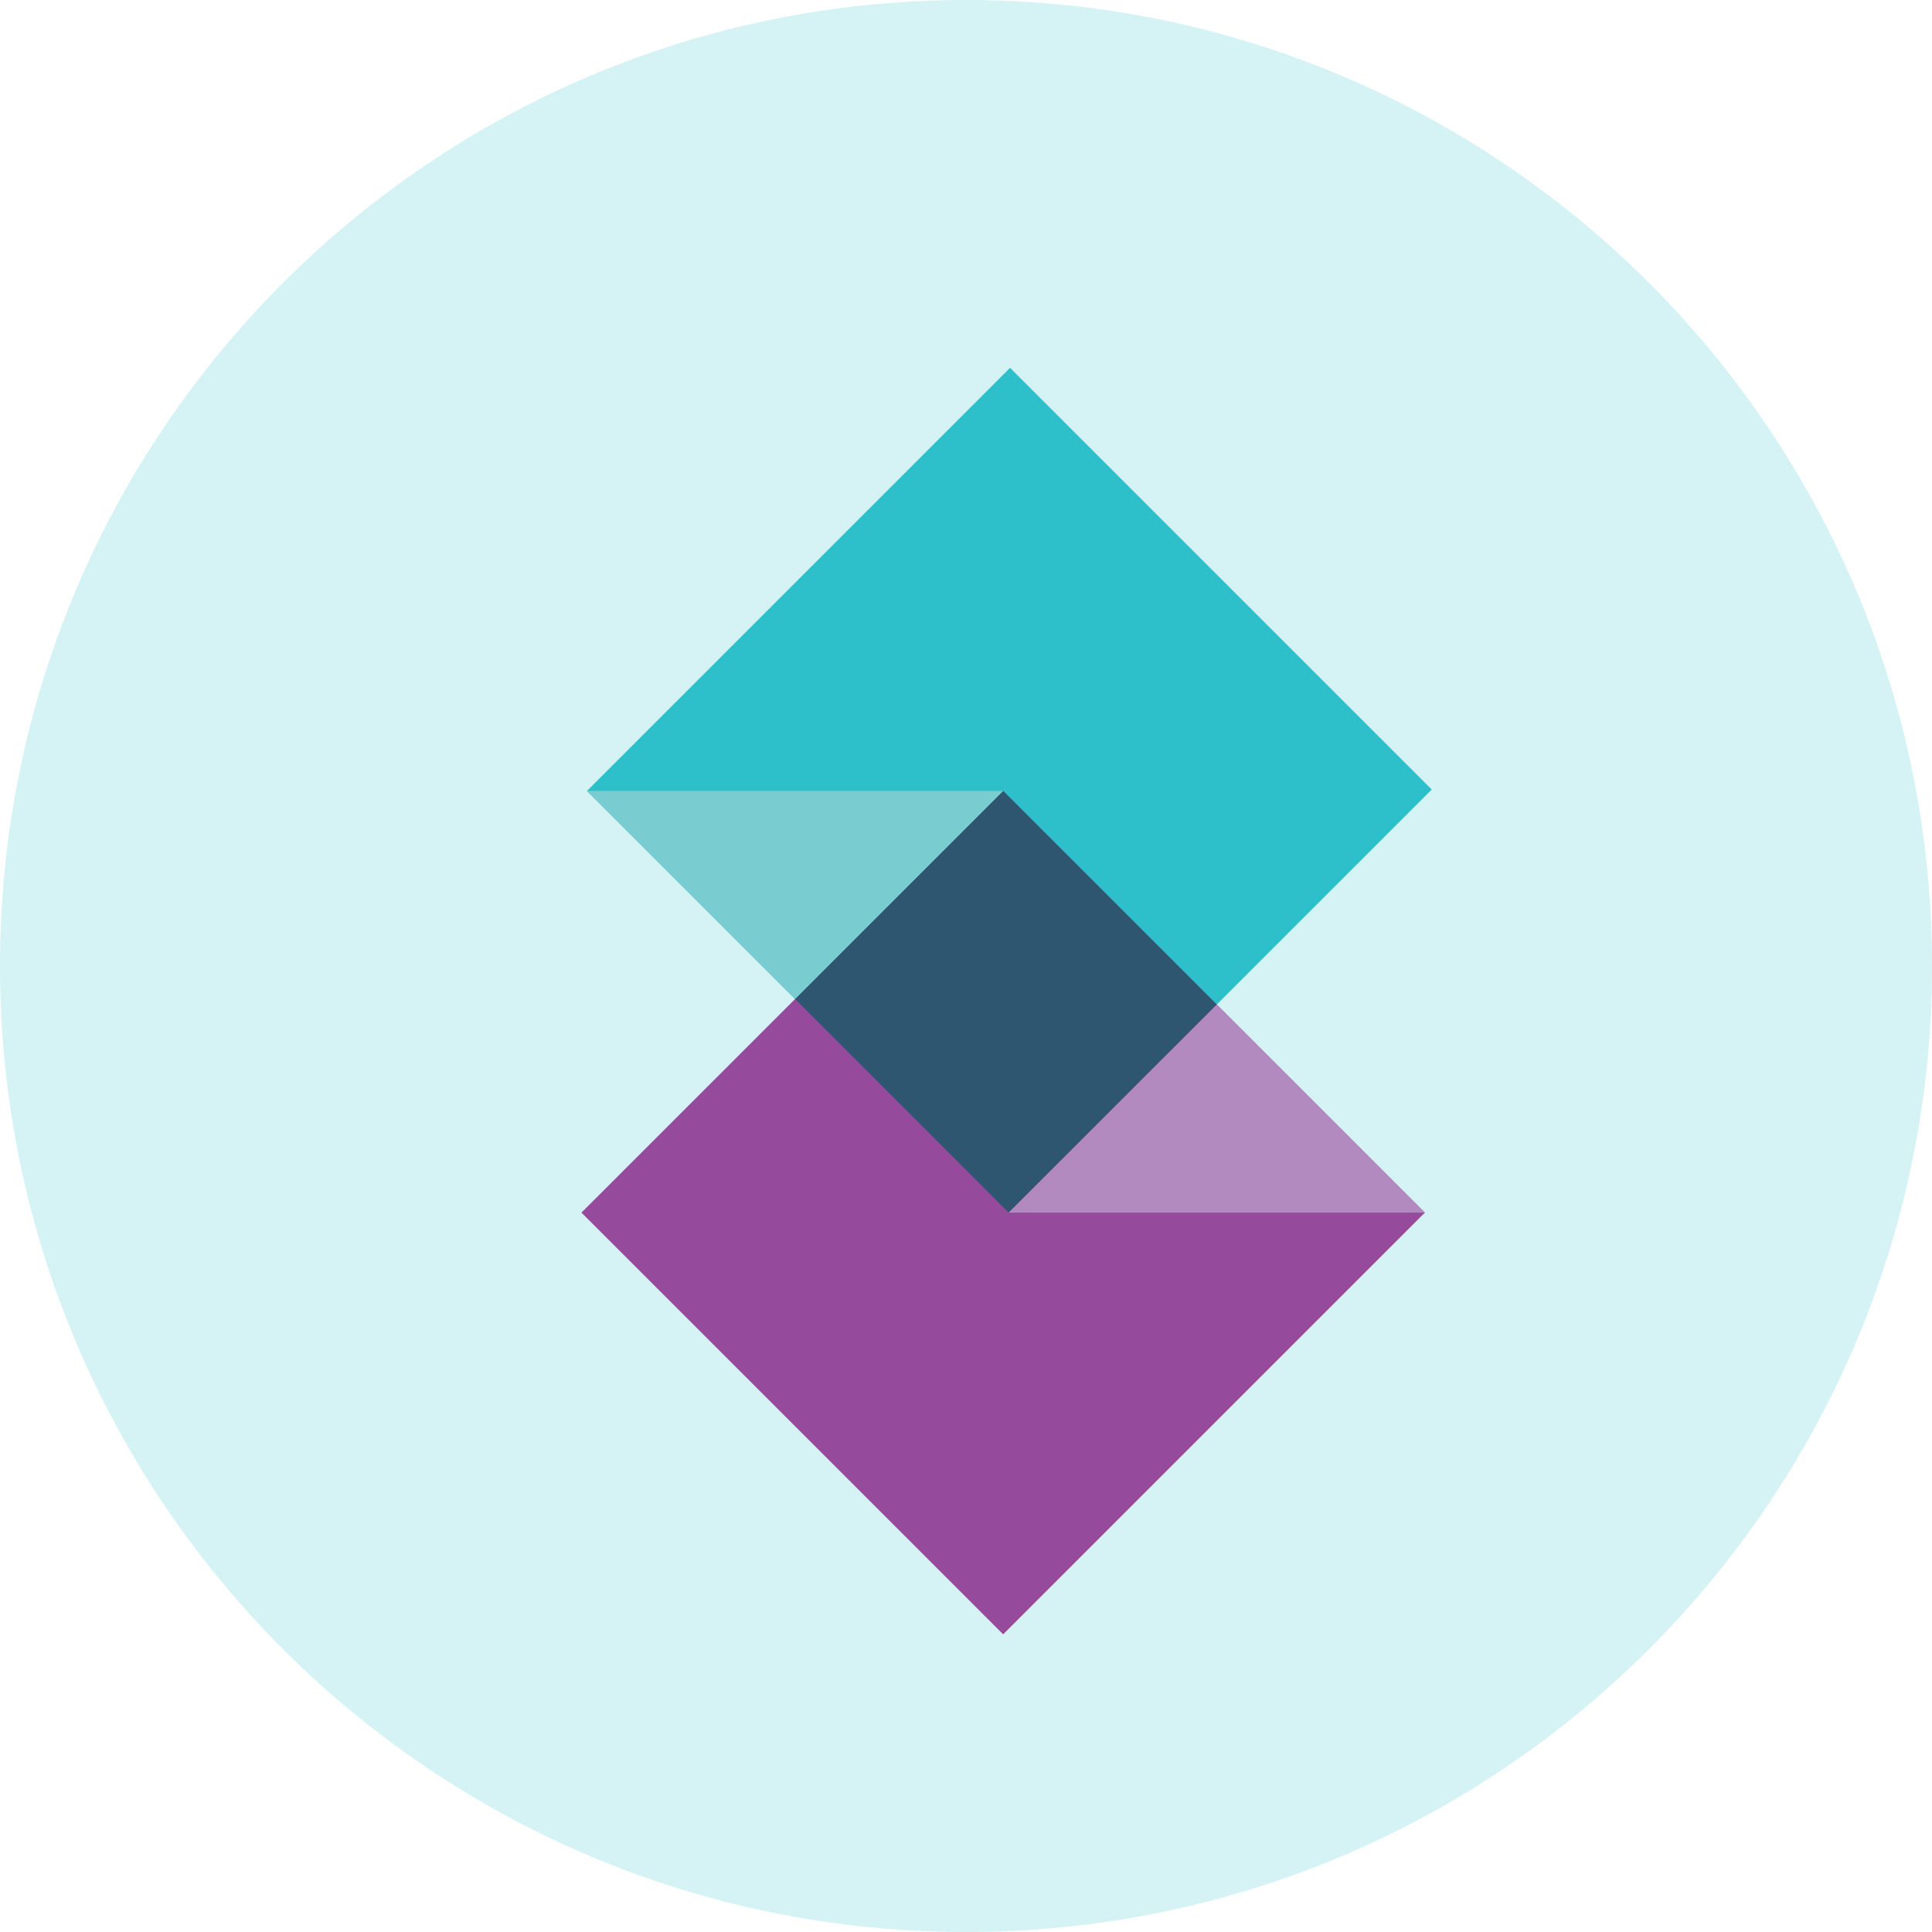 <svg width="26" height="26" viewBox="0 0 26 26" fill="none" xmlns="http://www.w3.org/2000/svg">
<path opacity="0.2" d="M13 26C20.18 26 26 20.18 26 13C26 5.82 20.18 0 13 0C5.82 0 0 5.82 0 13C0 20.18 5.82 26 13 26Z" fill="#2DC0CB"/>
<path fill-rule="evenodd" clip-rule="evenodd" d="M7.899 10.644L13.593 4.95L19.268 10.625L13.574 16.319L7.899 10.644Z" fill="#2DC0CB"/>
<path fill-rule="evenodd" clip-rule="evenodd" d="M7.825 16.319L13.5 10.644L19.175 16.319L13.5 21.994L7.825 16.319Z" fill="#964A9C"/>
<path fill-rule="evenodd" clip-rule="evenodd" d="M10.7 13.444L13.5 10.644L16.375 13.519L13.574 16.319L10.7 13.444Z" fill="#2E5670"/>
<path fill-rule="evenodd" clip-rule="evenodd" d="M7.899 10.644L10.7 13.444L13.5 10.644H7.899Z" fill="#79CDD0"/>
<path fill-rule="evenodd" clip-rule="evenodd" d="M19.175 16.319L16.375 13.519L13.574 16.319H19.175Z" fill="#B28ABF"/>
</svg>
